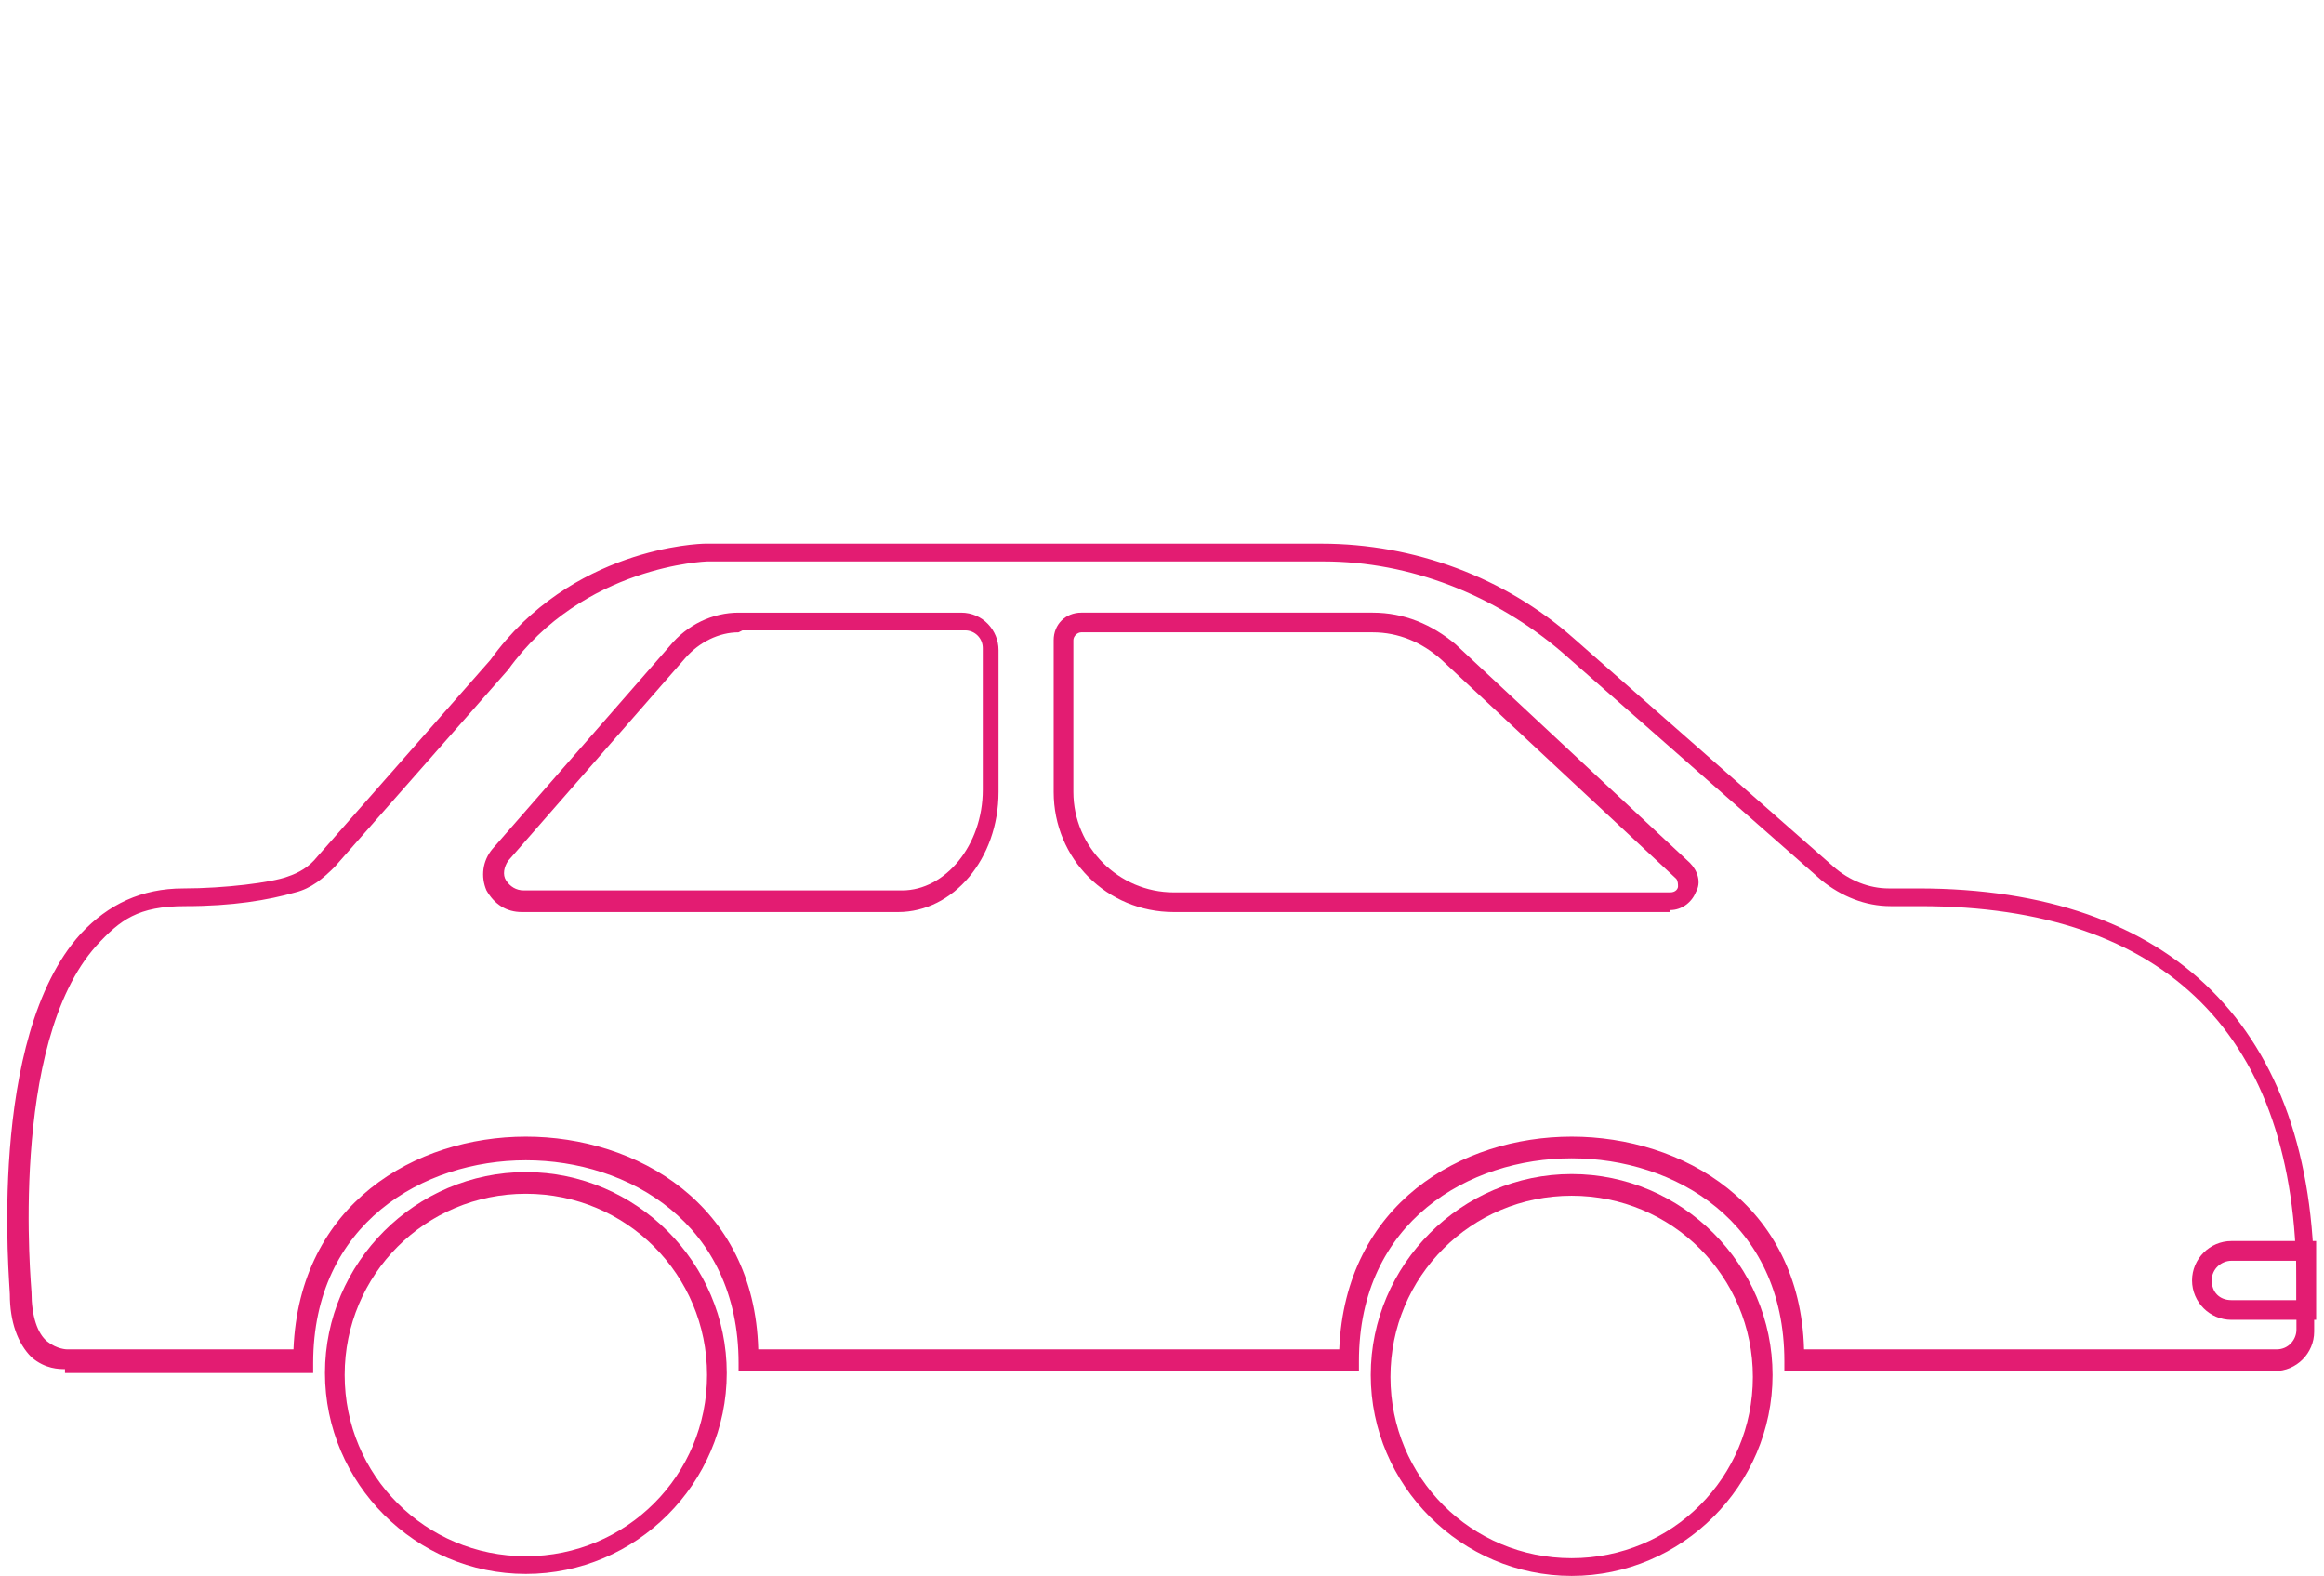 <?xml version="1.0" encoding="UTF-8"?>
<svg id="Layer_2" data-name="Layer 2" xmlns="http://www.w3.org/2000/svg" version="1.1" viewBox="0 0 118 80">
  <defs>
    <style>
      .cls-1 {
        fill: #e31c72;
        stroke-width: 0px;
      }
    </style>
  </defs>
  <path class="cls-1" d="M3.3,69.5c-.3,0-1,0-1.7-.6-.7-.7-1.1-1.8-1.1-3.2,0-.5-1.2-13,3.6-18.3,1.4-1.5,3.1-2.3,5.2-2.3s4.5-.3,5.3-.6c.6-.2,1.1-.5,1.5-1l8.8-10c4.1-5.7,10.6-5.9,10.9-5.9h31.3c4.7,0,9.3,1.7,12.8,4.8l13.2,11.6c.8.7,1.8,1.1,2.8,1.1h1.5c12.9,0,20.1,7.1,20.1,20.1v2.4c0,1.1-.9,2-2,2h-24.9v-.5c0-7.1-5.6-10.3-10.8-10.3s-10.8,3.2-10.8,10.3v.5h-31.5c0,0,0-.4,0-.4,0-7.1-5.6-10.3-10.8-10.3s-10.8,3.2-10.8,10.3v.5H3.4s0,0-.1,0ZM35.9,28.5c0,0-6.3.2-10.1,5.5l-8.8,10c-.6.6-1.2,1.1-2,1.3-1.4.4-3.2.7-5.6.7s-3.3.7-4.5,2c-4.5,5-3.3,17.4-3.3,17.6,0,1.2.3,2.1.8,2.5.5.4,1,.4,1,.4h11.5c.3-7.4,6.2-10.8,11.8-10.8s11.6,3.4,11.8,10.8h13.4c0,0,16.1,0,16.1,0,.3-7.4,6.2-10.8,11.8-10.8s11.6,3.4,11.8,10.8h24c.6,0,1-.5,1-1v-2.4c0-12.5-6.6-19.1-19.1-19.1h-1.5c-1.3,0-2.5-.5-3.5-1.3l-13.2-11.6c-3.4-2.9-7.7-4.6-12.1-4.6h-31.3Z"/>
  <path class="cls-1" d="M79.8,80c-5.6,0-10.2-4.6-10.2-10.2s4.6-10.2,10.2-10.2,10.2,4.6,10.2,10.2-4.6,10.2-10.2,10.2ZM79.8,60.7c-5.1,0-9.2,4.1-9.2,9.2s4.1,9.2,9.2,9.2,9.2-4.1,9.2-9.2-4.1-9.2-9.2-9.2Z"/>
  <path class="cls-1" d="M26.7,79.9c-5.6,0-10.2-4.6-10.2-10.2s4.6-10.2,10.2-10.2,10.2,4.6,10.2,10.2-4.6,10.2-10.2,10.2ZM26.7,60.6c-5.1,0-9.2,4.1-9.2,9.2s4.1,9.2,9.2,9.2,9.2-4.1,9.2-9.2-4.1-9.2-9.2-9.2Z"/>
  <path class="cls-1" d="M117.6,67h-4.3c-1.1,0-2-.9-2-2s.9-2,2-2h4.3v4ZM113.3,64c-.5,0-1,.4-1,1s.4,1,1,1h3.3v-2h-3.3Z"/>
  <path class="cls-1" d="M84.8,46.3h-25.2c-3.4,0-6.1-2.7-6.1-6.1v-7.7c0-.8.6-1.4,1.4-1.4h14.8c1.6,0,3,.6,4.2,1.6l11.9,11.1c.4.4.6,1,.3,1.5-.2.5-.7.9-1.3.9ZM54.9,32.1c-.2,0-.4.2-.4.4v7.7c0,2.8,2.3,5.1,5.1,5.1h25.2c.3,0,.4-.2.4-.3s0-.3-.1-.4l-11.9-11.1c-1-.9-2.2-1.4-3.5-1.4h-14.8Z"/>
  <path class="cls-1" d="M45.7,46.3h-19.2c-.8,0-1.4-.4-1.8-1.1-.3-.7-.2-1.5.3-2.1l9-10.3c.9-1.1,2.2-1.7,3.5-1.7h11.3c1.1,0,1.9.9,1.9,1.9v7.2c0,3.4-2.3,6.1-5.1,6.1ZM37.5,32.1c-1,0-2,.5-2.7,1.3l-9,10.3c-.2.3-.3.7-.1,1,.2.3.5.5.9.5h19.2c2.2,0,4.1-2.3,4.1-5.1v-7.2c0-.5-.4-.9-.9-.9h-11.3Z"/>
</svg>